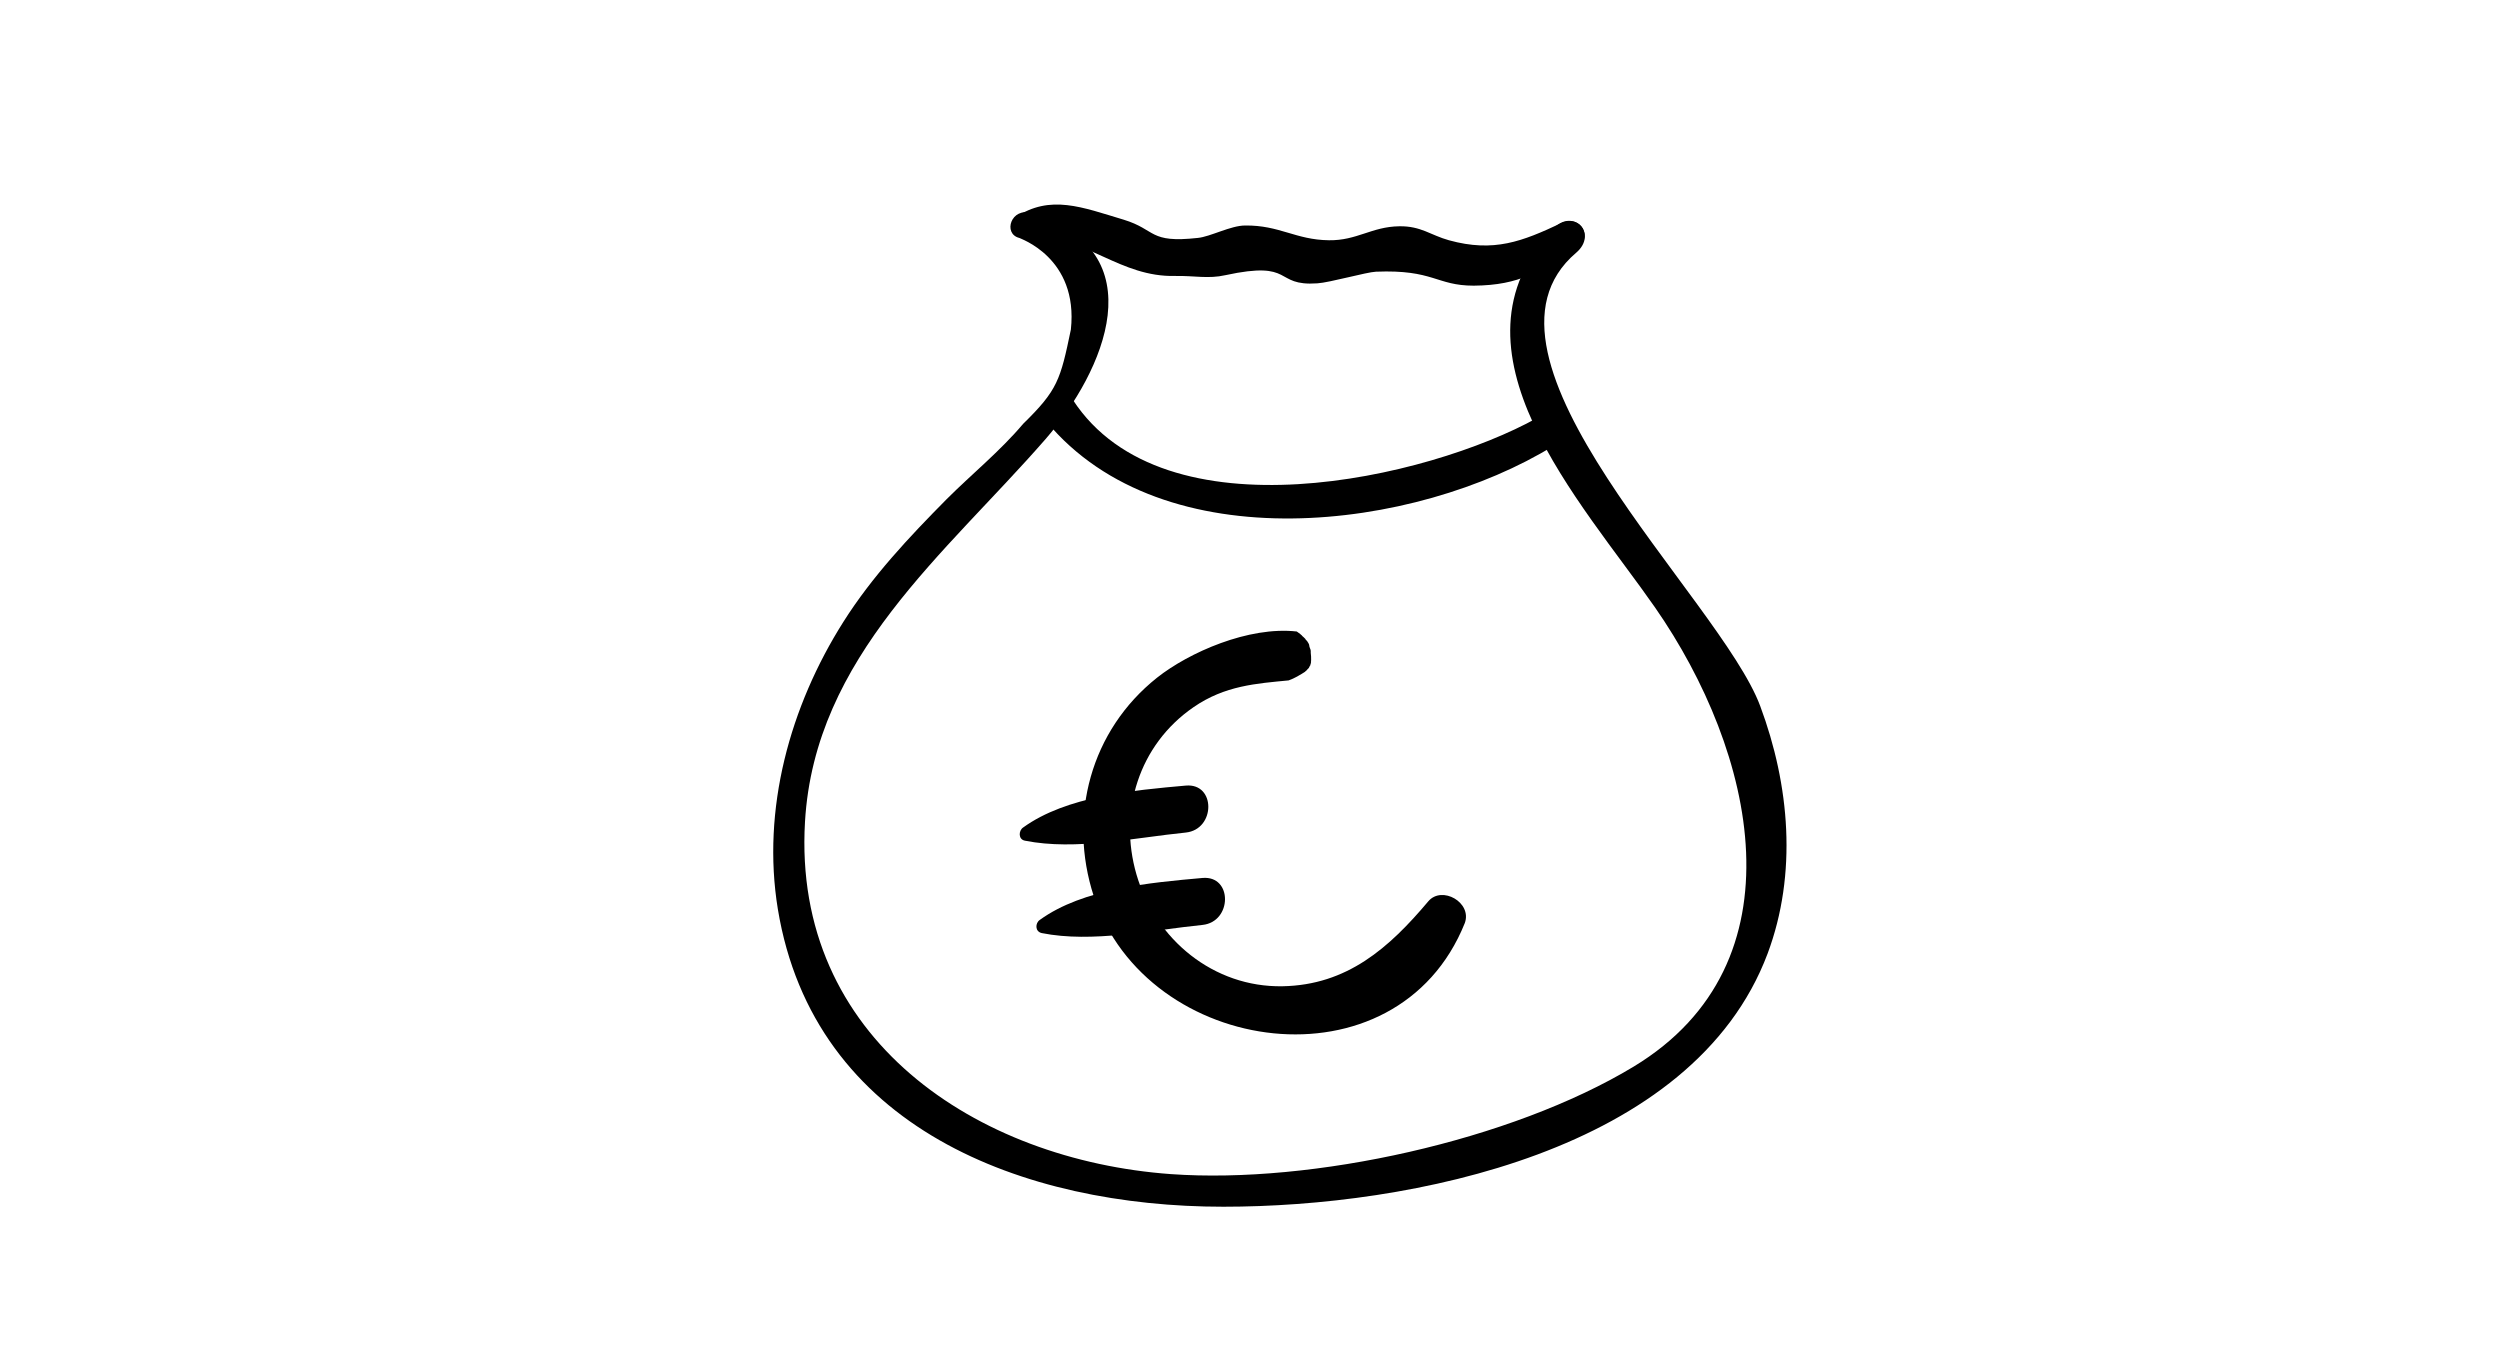<?xml version="1.0" encoding="utf-8"?>
<!-- Generator: Adobe Illustrator 26.4.1, SVG Export Plug-In . SVG Version: 6.00 Build 0)  -->
<svg version="1.1" id="Calque_1" xmlns="http://www.w3.org/2000/svg" xmlns:xlink="http://www.w3.org/1999/xlink" x="0px" y="0px"
	 viewBox="0 0 64.41 34.7" style="enable-background:new 0 0 64.41 34.7;" xml:space="preserve">
<g>
	<g>
		<path d="M27.59,8.49c-0.27,1.3-0.34,1.56-1.23,2.43c-0.59,0.7-1.33,1.3-1.97,1.94c-0.97,0.98-1.92,1.99-2.66,3.16
			c-1.38,2.18-2.11,4.83-1.69,7.4c0.93,5.65,6.34,7.67,11.48,7.67c4.79,0,12.1-1.41,14.02-6.52c0.77-2.06,0.57-4.34-0.19-6.38
			c-1.03-2.77-7.9-9-4.74-11.68c0.57-0.49-0.08-1.16-0.59-0.62c-2.96,3.12,0.72,7.03,2.62,9.76c2.58,3.71,3.86,9.16-0.55,11.83
			c-3.16,1.91-8.29,3.03-11.92,2.77c-5-0.36-9.76-3.49-9.43-9.08c0.25-4.26,3.62-6.9,6.2-9.86c1.5-1.73,2.88-4.83-0.36-5.82
			c-0.53-0.16-0.75,0.53-0.32,0.64C26.26,6.14,27.79,6.63,27.59,8.49z"/>
	</g>
	<g>
		<path d="M26.96,10.86c3.02,3.64,9.51,2.81,13.06,0.63c0.6-0.37,0.2-1.07-0.42-0.72c-2.81,1.56-9.61,3.14-11.96-0.47
			C27.49,10.07,26.78,10.64,26.96,10.86L26.96,10.86z"/>
	</g>
	<g>
		<path d="M36.8,23.22c-1.01,1.2-2.09,2.16-3.76,2.19c-1.77,0.03-3.27-1.2-3.76-2.88c-0.47-1.62,0.06-3.34,1.47-4.31
			c0.81-0.56,1.63-0.61,2.45-0.69c0.08-0.03,0.15-0.06,0.22-0.1c0.04-0.02,0.08-0.05,0.12-0.07c0.03-0.02,0.05-0.03,0.08-0.05
			c-0.03,0.03,0.01-0.01,0.02-0.02c0.02-0.01,0.03-0.03,0.05-0.05c0.01-0.01,0.02-0.02,0.03-0.03c-0.02,0.02-0.02,0.02,0,0
			c0.01-0.02,0.02-0.04,0.03-0.06c0.03-0.05,0,0.03,0.01-0.02c0.01-0.03,0.02-0.06,0.02-0.09c-0.01,0.04,0-0.03,0-0.03
			c0-0.06,0-0.13-0.01-0.19c0-0.01,0-0.03,0-0.04c0,0.02,0,0.02,0-0.01c0-0.02-0.01-0.05-0.02-0.07c-0.01-0.03-0.02-0.05-0.02-0.08
			c-0.02-0.06,0.01,0.01-0.01-0.03c-0.01-0.02-0.02-0.04-0.03-0.05c0-0.01-0.05-0.07-0.03-0.04c0.02,0.03-0.03-0.03-0.03-0.04
			c-0.01-0.01-0.03-0.03-0.04-0.04c-0.02-0.02-0.04-0.03-0.05-0.05c-0.01-0.01-0.07-0.05-0.02-0.02c-0.04-0.03-0.07-0.05-0.11-0.08
			c0,0,0,0,0,0c-1.24-0.14-2.78,0.54-3.6,1.19c-1.71,1.36-2.3,3.57-1.63,5.63c1.36,4.14,7.81,5.05,9.56,0.69
			C37.93,23.25,37.15,22.81,36.8,23.22z"/>
	</g>
	<g>
		<path d="M26.84,24.04c1.3,0.26,2.84-0.08,4.14-0.21c0.77-0.08,0.78-1.28,0-1.21c-1.34,0.12-3.07,0.27-4.19,1.08
			C26.67,23.78,26.66,24,26.84,24.04L26.84,24.04z"/>
	</g>
	<g>
		<path d="M26.41,21.66c1.3,0.26,2.84-0.08,4.14-0.21c0.77-0.08,0.78-1.28,0-1.21c-1.34,0.12-3.07,0.27-4.19,1.08
			C26.24,21.4,26.23,21.63,26.41,21.66L26.41,21.66z"/>
	</g>
	<g>
		<path d="M26.53,6.03c1.48,0.09,2.34,1.11,3.74,1.08c0.5-0.01,0.86,0.08,1.3-0.02c1.8-0.39,1.23,0.29,2.37,0.21
			c0.32-0.02,1.27-0.29,1.51-0.3c1.49-0.06,1.55,0.36,2.52,0.36c1.21-0.01,1.69-0.38,2.62-0.93c0.49-0.29,0.15-0.92-0.37-0.68
			c-1,0.47-1.73,0.76-2.89,0.44c-0.47-0.13-0.72-0.37-1.28-0.36c-0.71,0.01-1.09,0.37-1.81,0.36c-0.86-0.01-1.27-0.39-2.16-0.38
			c-0.37,0-0.9,0.29-1.22,0.32c-1.27,0.14-1.06-0.21-1.91-0.47C27.88,5.34,27.06,5,26.16,5.6C26,5.71,26.34,6.02,26.53,6.03
			L26.53,6.03z"/>
	</g>
</g>
</svg>
